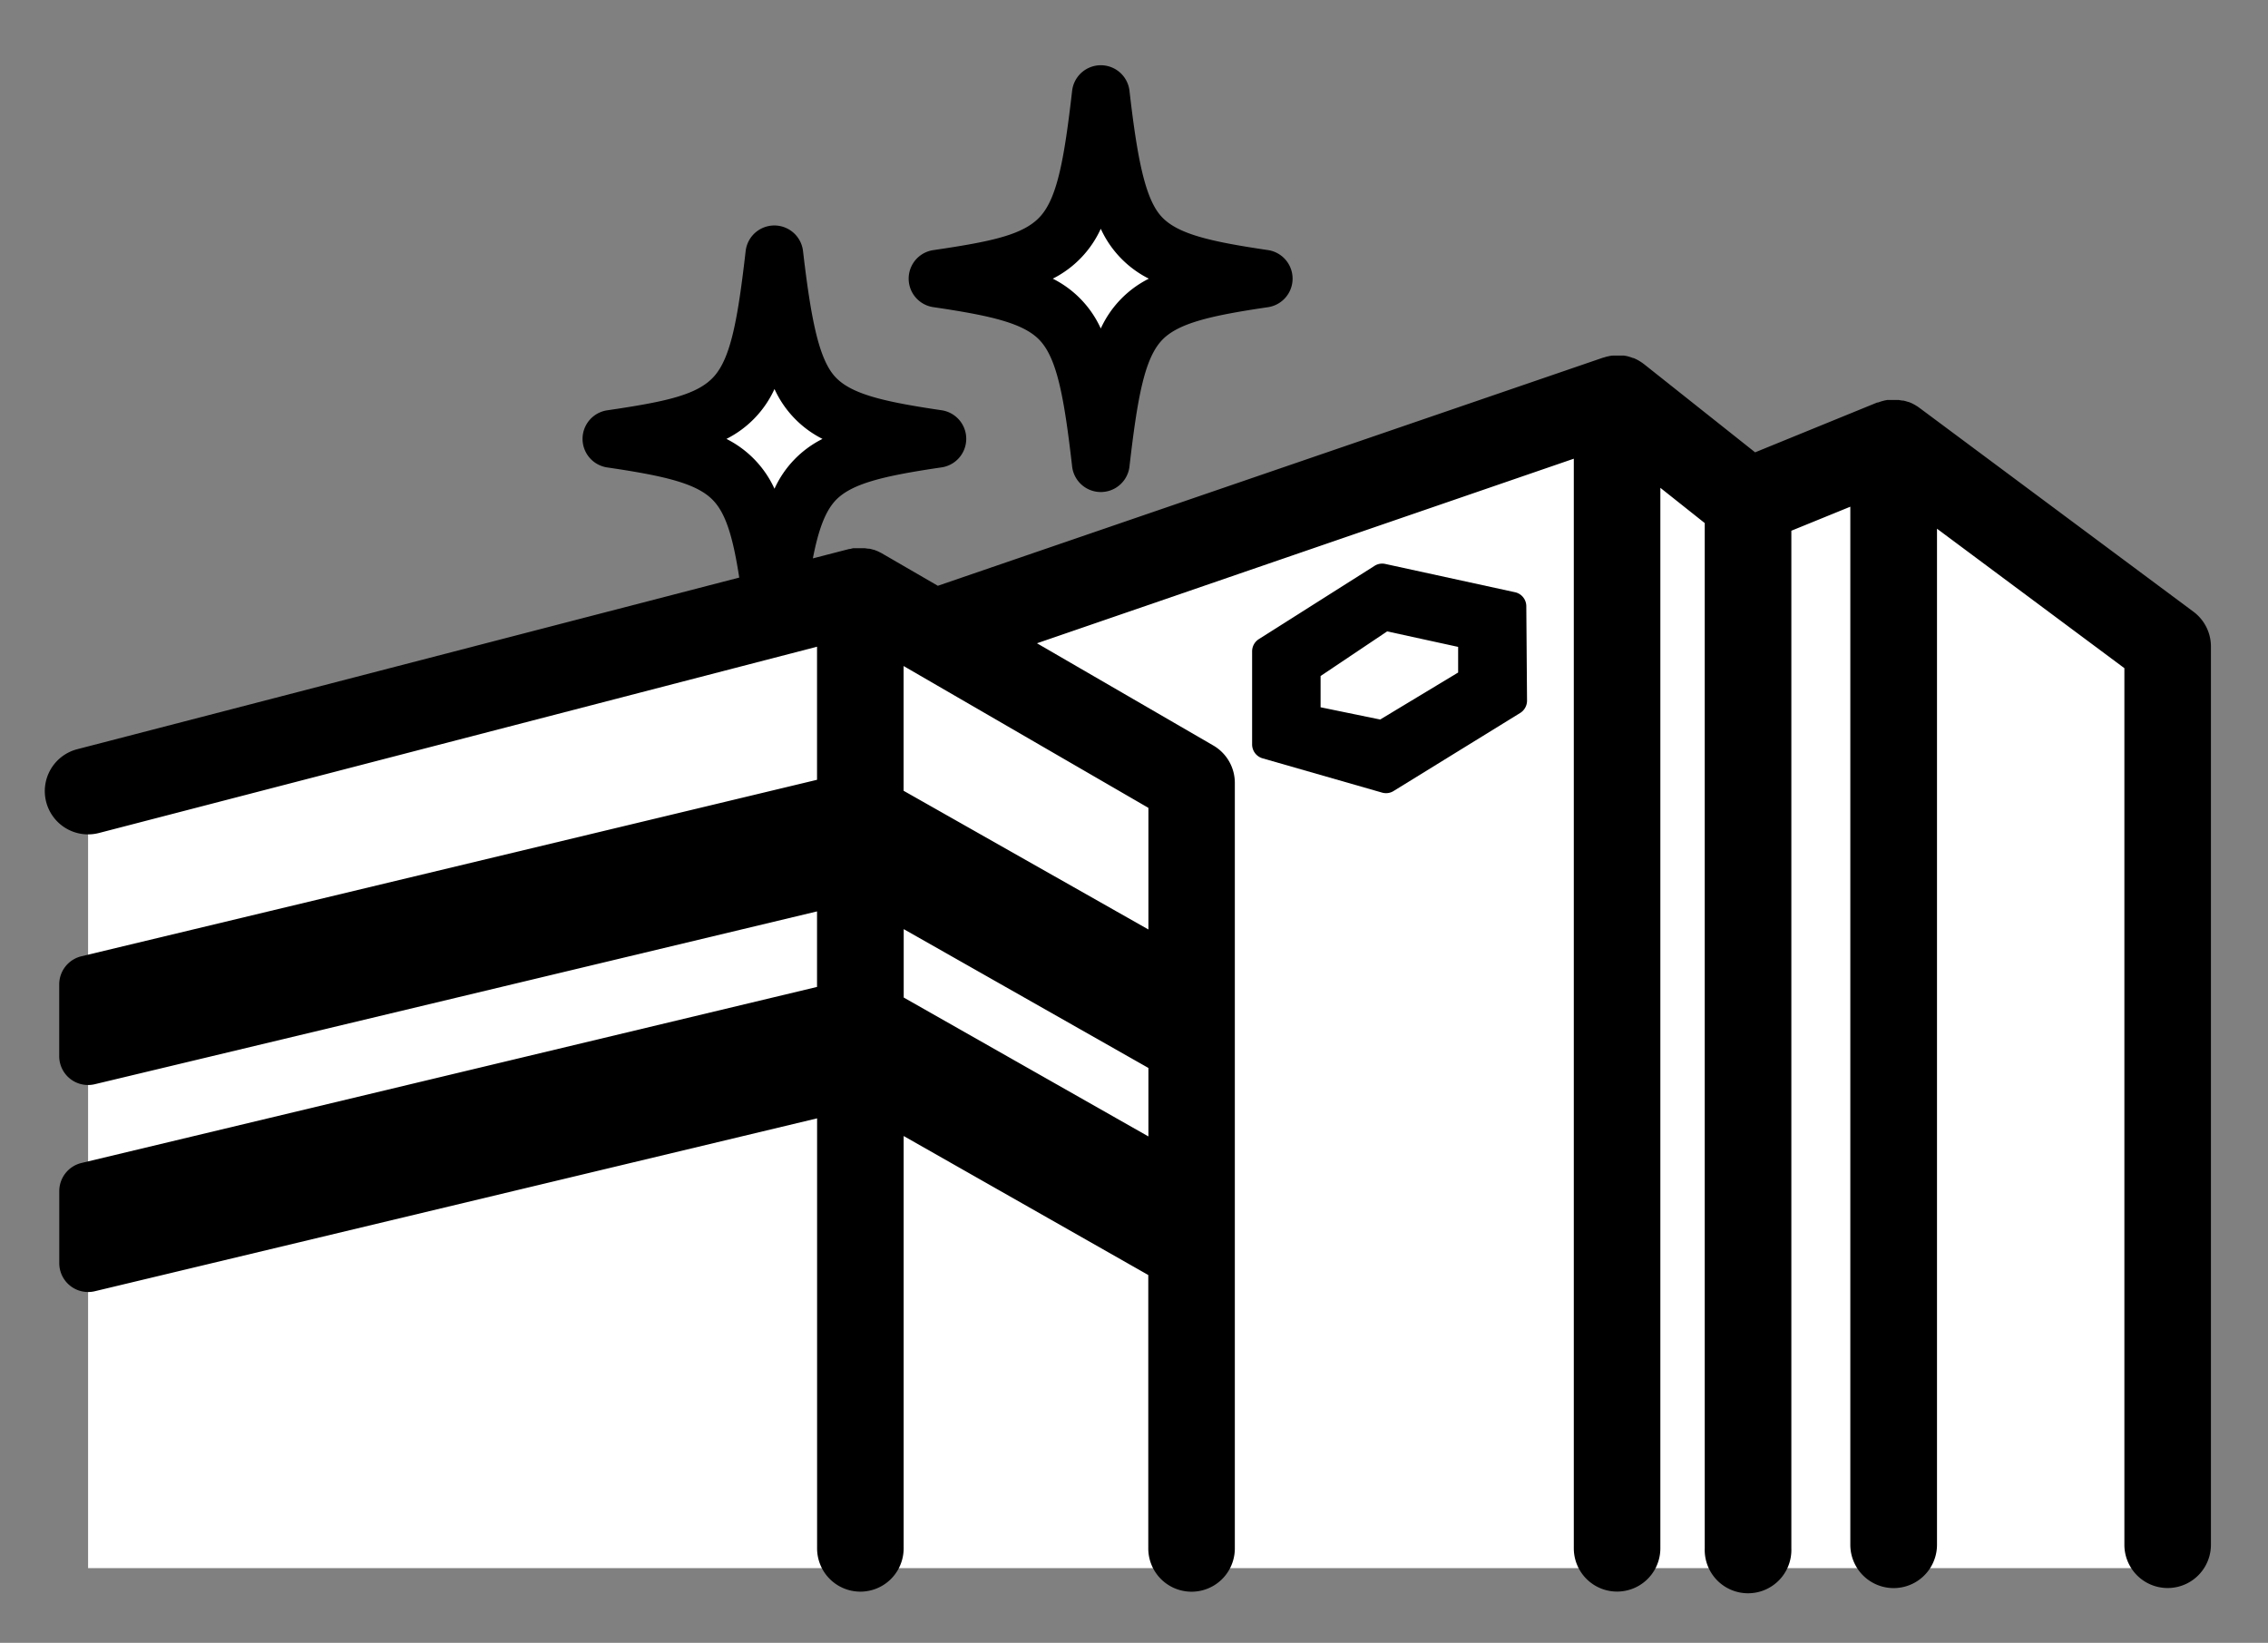 <svg viewBox="0 0 370 268" xmlns="http://www.w3.org/2000/svg"><rect x="0" y="0" width="370" height="268" fill="#808080" stroke="none"/><g fill="#fff"><path d="m126.35 55.89-12.99 15.05 10.9 14.03 18.16-14.54z"/><path d="m179.58 31.47-14.04 13.99 14.04 16.4 14.7-18.83z"/><path d="m14.37 129.08v126.73h339.26v-150.34l-48.33-31.8-22.69 6.16-22.46-14.9-111.96 41.22-12.05-9.76z"/></g><path d="m249 98.89a2.34 2.34 0 0 0 -1.85-2.28l-21.15-4.61a2.32 2.32 0 0 0 -1.76.31l-18.87 11.95a2.36 2.36 0 0 0 -1.1 2v15.19a2.36 2.36 0 0 0 1.71 2.26l19.49 5.59a2.37 2.37 0 0 0 .65.09 2.28 2.28 0 0 0 1.23-.35l20.65-12.73a2.37 2.37 0 0 0 1.12-2zm-11.12 6.64v4.18l-12.72 7.67-9.72-2v-5.1l10.86-7.28z"/><path d="m357.85 99.8-44.72-33.27-.16-.11-.11-.09-.14-.08a5.5 5.5 0 0 0 -.48-.28l-.22-.12c-.21-.1-.44-.2-.66-.28h-.06a7.59 7.59 0 0 0 -.78-.22h-.16l-.61-.1h-.26-.54a2.25 2.25 0 0 0 -.26 0c-.22 0-.43 0-.64 0h-.15a6.69 6.69 0 0 0 -.75.16l-.22.06-.56.19h-.12l-19.92 8.13-18.13-14.39-.17-.12-.12-.1-.12-.07c-.15-.11-.31-.2-.46-.29a1.55 1.55 0 0 0 -.22-.12c-.2-.11-.4-.2-.6-.29h-.1a7 7 0 0 0 -.77-.26 5.94 5.94 0 0 0 -.71-.14h-.21-.55-.26a4.64 4.64 0 0 0 -.53 0h-.25c-.25 0-.5.06-.75.11a5.26 5.26 0 0 0 -.75.21h-.06l-108.57 37.23-9.11-5.28c-.15-.09-.31-.16-.47-.24l-.15-.08c-.24-.1-.48-.2-.72-.28h-.07a5.06 5.06 0 0 0 -.67-.17h-.17l-.57-.08h-.23-.78-.52-.24c-.21 0-.42.08-.63.13h-.09-.05l-5.92 1.53c.87-4.47 1.93-7.45 3.54-9.28 2.57-2.91 7.91-4.16 17.49-5.57a4.71 4.71 0 0 0 0-9.31c-9.58-1.41-14.92-2.66-17.49-5.57s-3.85-9.28-5.15-20.44a4.71 4.71 0 0 0 -9.35 0c-1.28 11.16-2.43 17.39-5.13 20.45s-7.9 4.16-17.49 5.57a4.71 4.71 0 0 0 0 9.31c9.59 1.41 14.92 2.66 17.49 5.57 2 2.23 3.11 6.14 4.08 12.4l-108 28a7.06 7.06 0 0 0 3.54 13.67l117.15-30.39v21.71l-120.01 28.79a4.72 4.72 0 0 0 -3.62 4.58v11.72a4.7 4.7 0 0 0 4.71 4.7 4.59 4.59 0 0 0 1.1-.13l117.82-28.19v12.32l-120 28.72a4.72 4.72 0 0 0 -3.62 4.58v11.76a4.7 4.7 0 0 0 4.71 4.71 4.59 4.59 0 0 0 1.1-.13l117.82-28.2v70.15a7.06 7.06 0 1 0 14.12 0v-67.27l39.91 22.68v44.6a7.06 7.06 0 1 0 14.12 0v-124.88a7.05 7.05 0 0 0 -3.52-6.11l-28.76-16.67 87.58-30.11v177.75a7.06 7.06 0 1 0 14.12 0v-173l7.24 5.75v167.25a7.07 7.07 0 1 0 14.13 0v-166l9.62-3.92v169.34a7.06 7.06 0 0 0 14.14 0v-165.75l30.57 22.75v143a7.06 7.06 0 0 0 14.12 0v-146.53a7.07 7.07 0 0 0 -2.84-5.67zm-231.5-36.34a17 17 0 0 0 7.83 8.14 16.9 16.9 0 0 0 -7.83 8.13 17 17 0 0 0 -7.84-8.13 17 17 0 0 0 7.84-8.14zm61 121.93-39.92-22.66v-11.16l39.92 22.65zm0-53.6v19.84l-39.94-22.63v-20.35z"/><path d="m152.29 50.11c9.58 1.41 14.92 2.66 17.49 5.57 2.7 3.06 3.85 9.29 5.13 20.45a4.71 4.71 0 0 0 9.35 0c1.28-11.16 2.43-17.39 5.13-20.45 2.57-2.91 7.9-4.16 17.49-5.57a4.71 4.71 0 0 0 0-9.31c-9.59-1.41-14.92-2.66-17.49-5.57s-3.85-9.29-5.13-20.45a4.71 4.71 0 0 0 -9.35 0c-1.28 11.16-2.43 17.39-5.13 20.45s-7.91 4.16-17.49 5.57a4.7 4.7 0 0 0 0 9.31zm27.29-12.79a17 17 0 0 0 7.84 8.14 17 17 0 0 0 -7.84 8.13 16.9 16.9 0 0 0 -7.83-8.13 17 17 0 0 0 7.83-8.14z"/></svg>